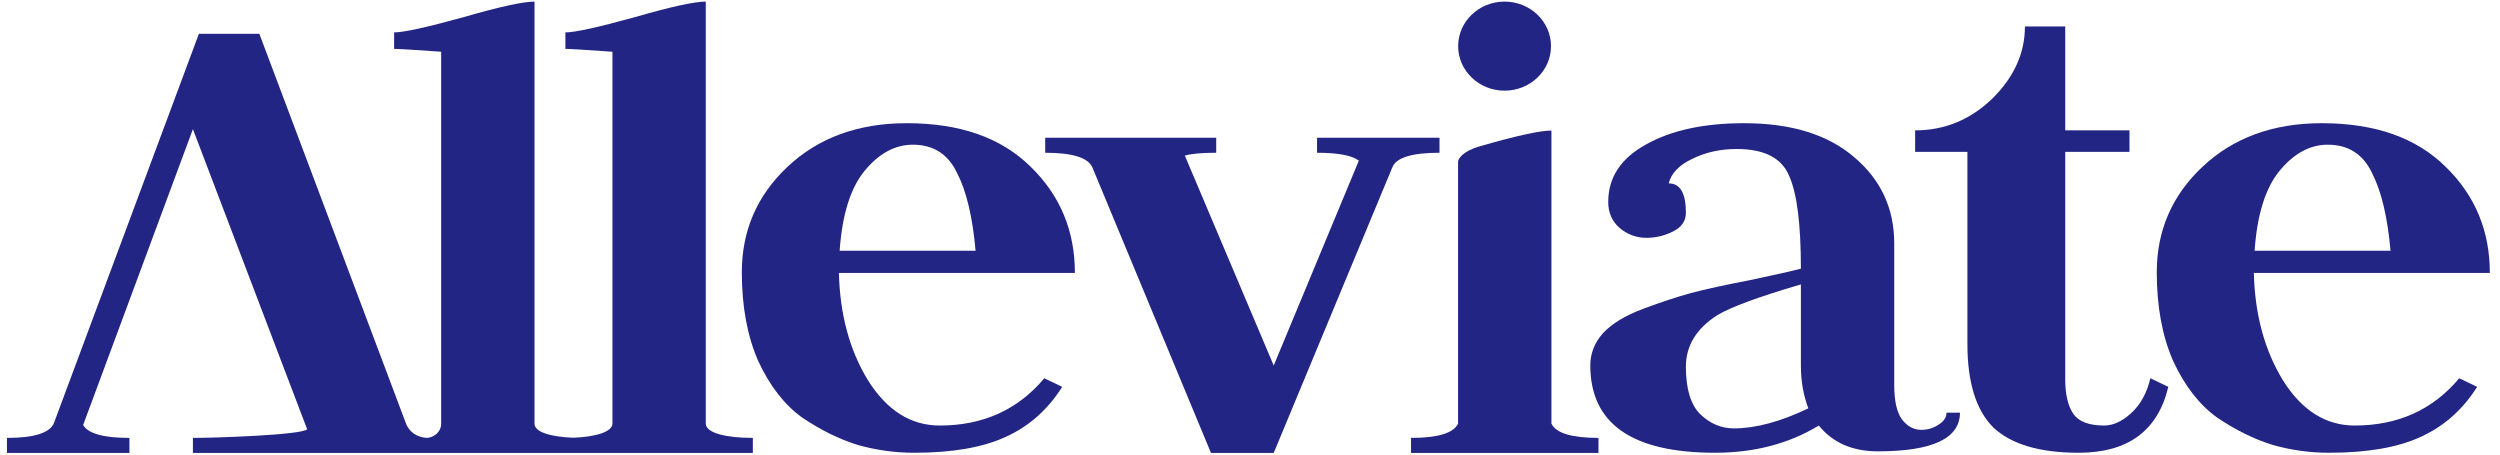 <svg width="165" height="30" viewBox="0 0 165 30" fill="none" xmlns="http://www.w3.org/2000/svg">
  <path
    d="M49.687 29.894L29.933 29.894L29.933 29.895L12.732 29.895V28.901C14.243 28.901 19.878 28.712 20.273 28.334L12.732 8.522L5.487 28.05C5.815 28.618 6.834 28.901 8.542 28.901V29.895L0.459 29.895V28.901C2.266 28.901 3.301 28.571 3.564 27.909L13.126 2.233L17.118 2.233L26.779 27.909C27 28.544 27.571 28.875 28.181 28.9C28.603 28.876 29.117 28.543 29.117 27.956V3.415C27.343 3.289 26.308 3.226 26.012 3.226V2.139C26.636 2.139 28.148 1.808 30.546 1.146C32.945 0.452 34.522 0.106 35.278 0.106V27.956C35.278 28.524 36.342 28.832 37.837 28.891C39.344 28.83 40.421 28.498 40.421 27.956V3.415C38.646 3.289 37.611 3.226 37.316 3.226V2.139C37.94 2.139 39.451 1.808 41.85 1.146C44.248 0.452 45.826 0.105 46.581 0.105V27.956C46.581 28.576 47.912 28.901 49.687 28.901V29.894Z"
    fill="#232584" />
  <path
    d="M136.306 1.748V8.604H140.545V10.023H136.306V25.059C136.306 26.036 136.487 26.793 136.848 27.328C137.21 27.833 137.883 28.085 138.869 28.085C139.46 28.085 140.052 27.817 140.643 27.281C141.268 26.714 141.695 25.942 141.925 24.964L143.108 25.532C142.418 28.432 140.446 29.882 137.193 29.882C134.63 29.882 132.757 29.33 131.574 28.227C130.424 27.092 129.849 25.248 129.849 22.695V10.023H126.399V8.604C128.338 8.604 130.03 7.911 131.476 6.524C132.922 5.105 133.645 3.513 133.645 1.748H136.306Z"
    fill="#232584" />
  <path fill-rule="evenodd" clip-rule="evenodd"
    d="M150.677 25.106C149.461 23.12 148.82 20.756 148.754 18.014H164.329C164.329 15.24 163.36 12.907 161.421 11.016C159.483 9.093 156.755 8.131 153.24 8.131C150.019 8.131 147.391 9.093 145.354 11.016C143.349 12.907 142.347 15.224 142.347 17.966C142.347 20.236 142.708 22.191 143.431 23.83C144.187 25.469 145.156 26.714 146.339 27.565C147.555 28.385 148.771 28.984 149.987 29.362C151.202 29.709 152.451 29.882 153.732 29.882C156.23 29.882 158.234 29.535 159.745 28.842C161.29 28.148 162.538 27.045 163.491 25.532L162.308 24.965C160.567 27.045 158.267 28.085 155.408 28.085C153.502 28.085 151.925 27.092 150.677 25.106ZM157.774 16.548H148.804C148.968 14.184 149.51 12.434 150.43 11.3C151.383 10.133 152.451 9.55 153.634 9.55C154.981 9.55 155.95 10.165 156.542 11.394C157.166 12.592 157.577 14.31 157.774 16.548Z"
    fill="#232584" />
  <path fill-rule="evenodd" clip-rule="evenodd"
    d="M111.269 14.042C111.269 12.749 110.891 12.103 110.135 12.103C110.3 11.441 110.809 10.905 111.663 10.496C112.551 10.054 113.536 9.834 114.621 9.834C116.428 9.834 117.578 10.417 118.071 11.583C118.596 12.718 118.859 14.767 118.859 17.73C118.268 17.888 117.151 18.14 115.508 18.487C113.865 18.802 112.567 19.086 111.614 19.338C110.694 19.59 109.643 19.937 108.46 20.378C107.277 20.819 106.39 21.355 105.798 21.986C105.24 22.616 104.96 23.325 104.96 24.113C104.96 27.959 107.704 29.882 113.191 29.882C115.787 29.882 118.071 29.283 120.042 28.085C120.962 29.22 122.26 29.788 123.936 29.788C127.55 29.788 129.358 28.936 129.358 27.234H128.47C128.47 27.549 128.29 27.817 127.928 28.038C127.6 28.259 127.222 28.369 126.795 28.369C126.302 28.369 125.875 28.133 125.513 27.66C125.185 27.187 125.02 26.446 125.02 25.437V16.075C125.02 13.774 124.15 11.883 122.408 10.401C120.667 8.888 118.235 8.131 115.114 8.131C112.452 8.131 110.283 8.604 108.608 9.55C106.965 10.464 106.143 11.725 106.143 13.333C106.143 14.026 106.39 14.594 106.883 15.035C107.408 15.476 108 15.697 108.657 15.697C109.281 15.697 109.873 15.555 110.431 15.271C110.99 14.988 111.269 14.578 111.269 14.042ZM118.859 24.113C118.859 25.154 119.024 26.099 119.352 26.95C117.512 27.833 115.869 28.274 114.423 28.274C113.602 28.274 112.863 27.959 112.206 27.329C111.581 26.698 111.269 25.658 111.269 24.208C111.269 22.821 111.959 21.686 113.339 20.803C114.226 20.268 116.066 19.59 118.859 18.77V24.113Z"
    fill="#232584" />
  <path
    d="M93.128 29.894V28.901C94.902 28.901 95.937 28.586 96.233 27.956V10.65C96.258 10.495 96.487 9.997 97.662 9.657C100.061 8.963 101.638 8.617 102.394 8.617V27.956C102.69 28.586 103.725 28.901 105.499 28.901V29.894H93.128Z"
    fill="#232584" />
  <path
    d="M72.088 11.028L79.925 29.894H84.065L91.902 11.028C92.165 10.397 93.2 10.082 95.007 10.082V9.089H86.924V10.082C88.304 10.082 89.224 10.255 89.684 10.602L84.065 24.125L78.2 10.271C78.627 10.145 79.317 10.082 80.27 10.082V9.089H68.983V10.082C70.758 10.082 71.793 10.397 72.088 11.028Z"
    fill="#232584" />
  <path fill-rule="evenodd" clip-rule="evenodd"
    d="M55.368 18.014C55.434 20.756 56.075 23.12 57.29 25.106C58.539 27.092 60.116 28.085 62.022 28.085C64.881 28.085 67.181 27.045 68.922 24.965L70.105 25.532C69.152 27.045 67.904 28.148 66.359 28.842C64.848 29.535 62.843 29.882 60.346 29.882C59.065 29.882 57.816 29.709 56.6 29.362C55.385 28.984 54.169 28.385 52.953 27.565C51.77 26.714 50.801 25.469 50.045 23.83C49.322 22.191 48.961 20.236 48.961 17.966C48.961 15.224 49.963 12.907 51.967 11.016C54.005 9.093 56.633 8.131 59.853 8.131C63.369 8.131 66.097 9.093 68.035 11.016C69.974 12.907 70.943 15.24 70.943 18.014H55.368ZM55.417 16.548H64.388C64.191 14.31 63.78 12.592 63.156 11.394C62.564 10.165 61.595 9.55 60.248 9.55C59.065 9.55 57.997 10.133 57.044 11.3C56.124 12.434 55.582 14.184 55.417 16.548Z"
    fill="#232584" />
  <path
    d="M99.302 5.984C100.994 5.984 102.366 4.668 102.366 3.045C102.366 1.421 100.994 0.105 99.302 0.105C97.61 0.105 96.238 1.421 96.238 3.045C96.238 4.668 97.61 5.984 99.302 5.984Z"
    fill="#232584" />
</svg>